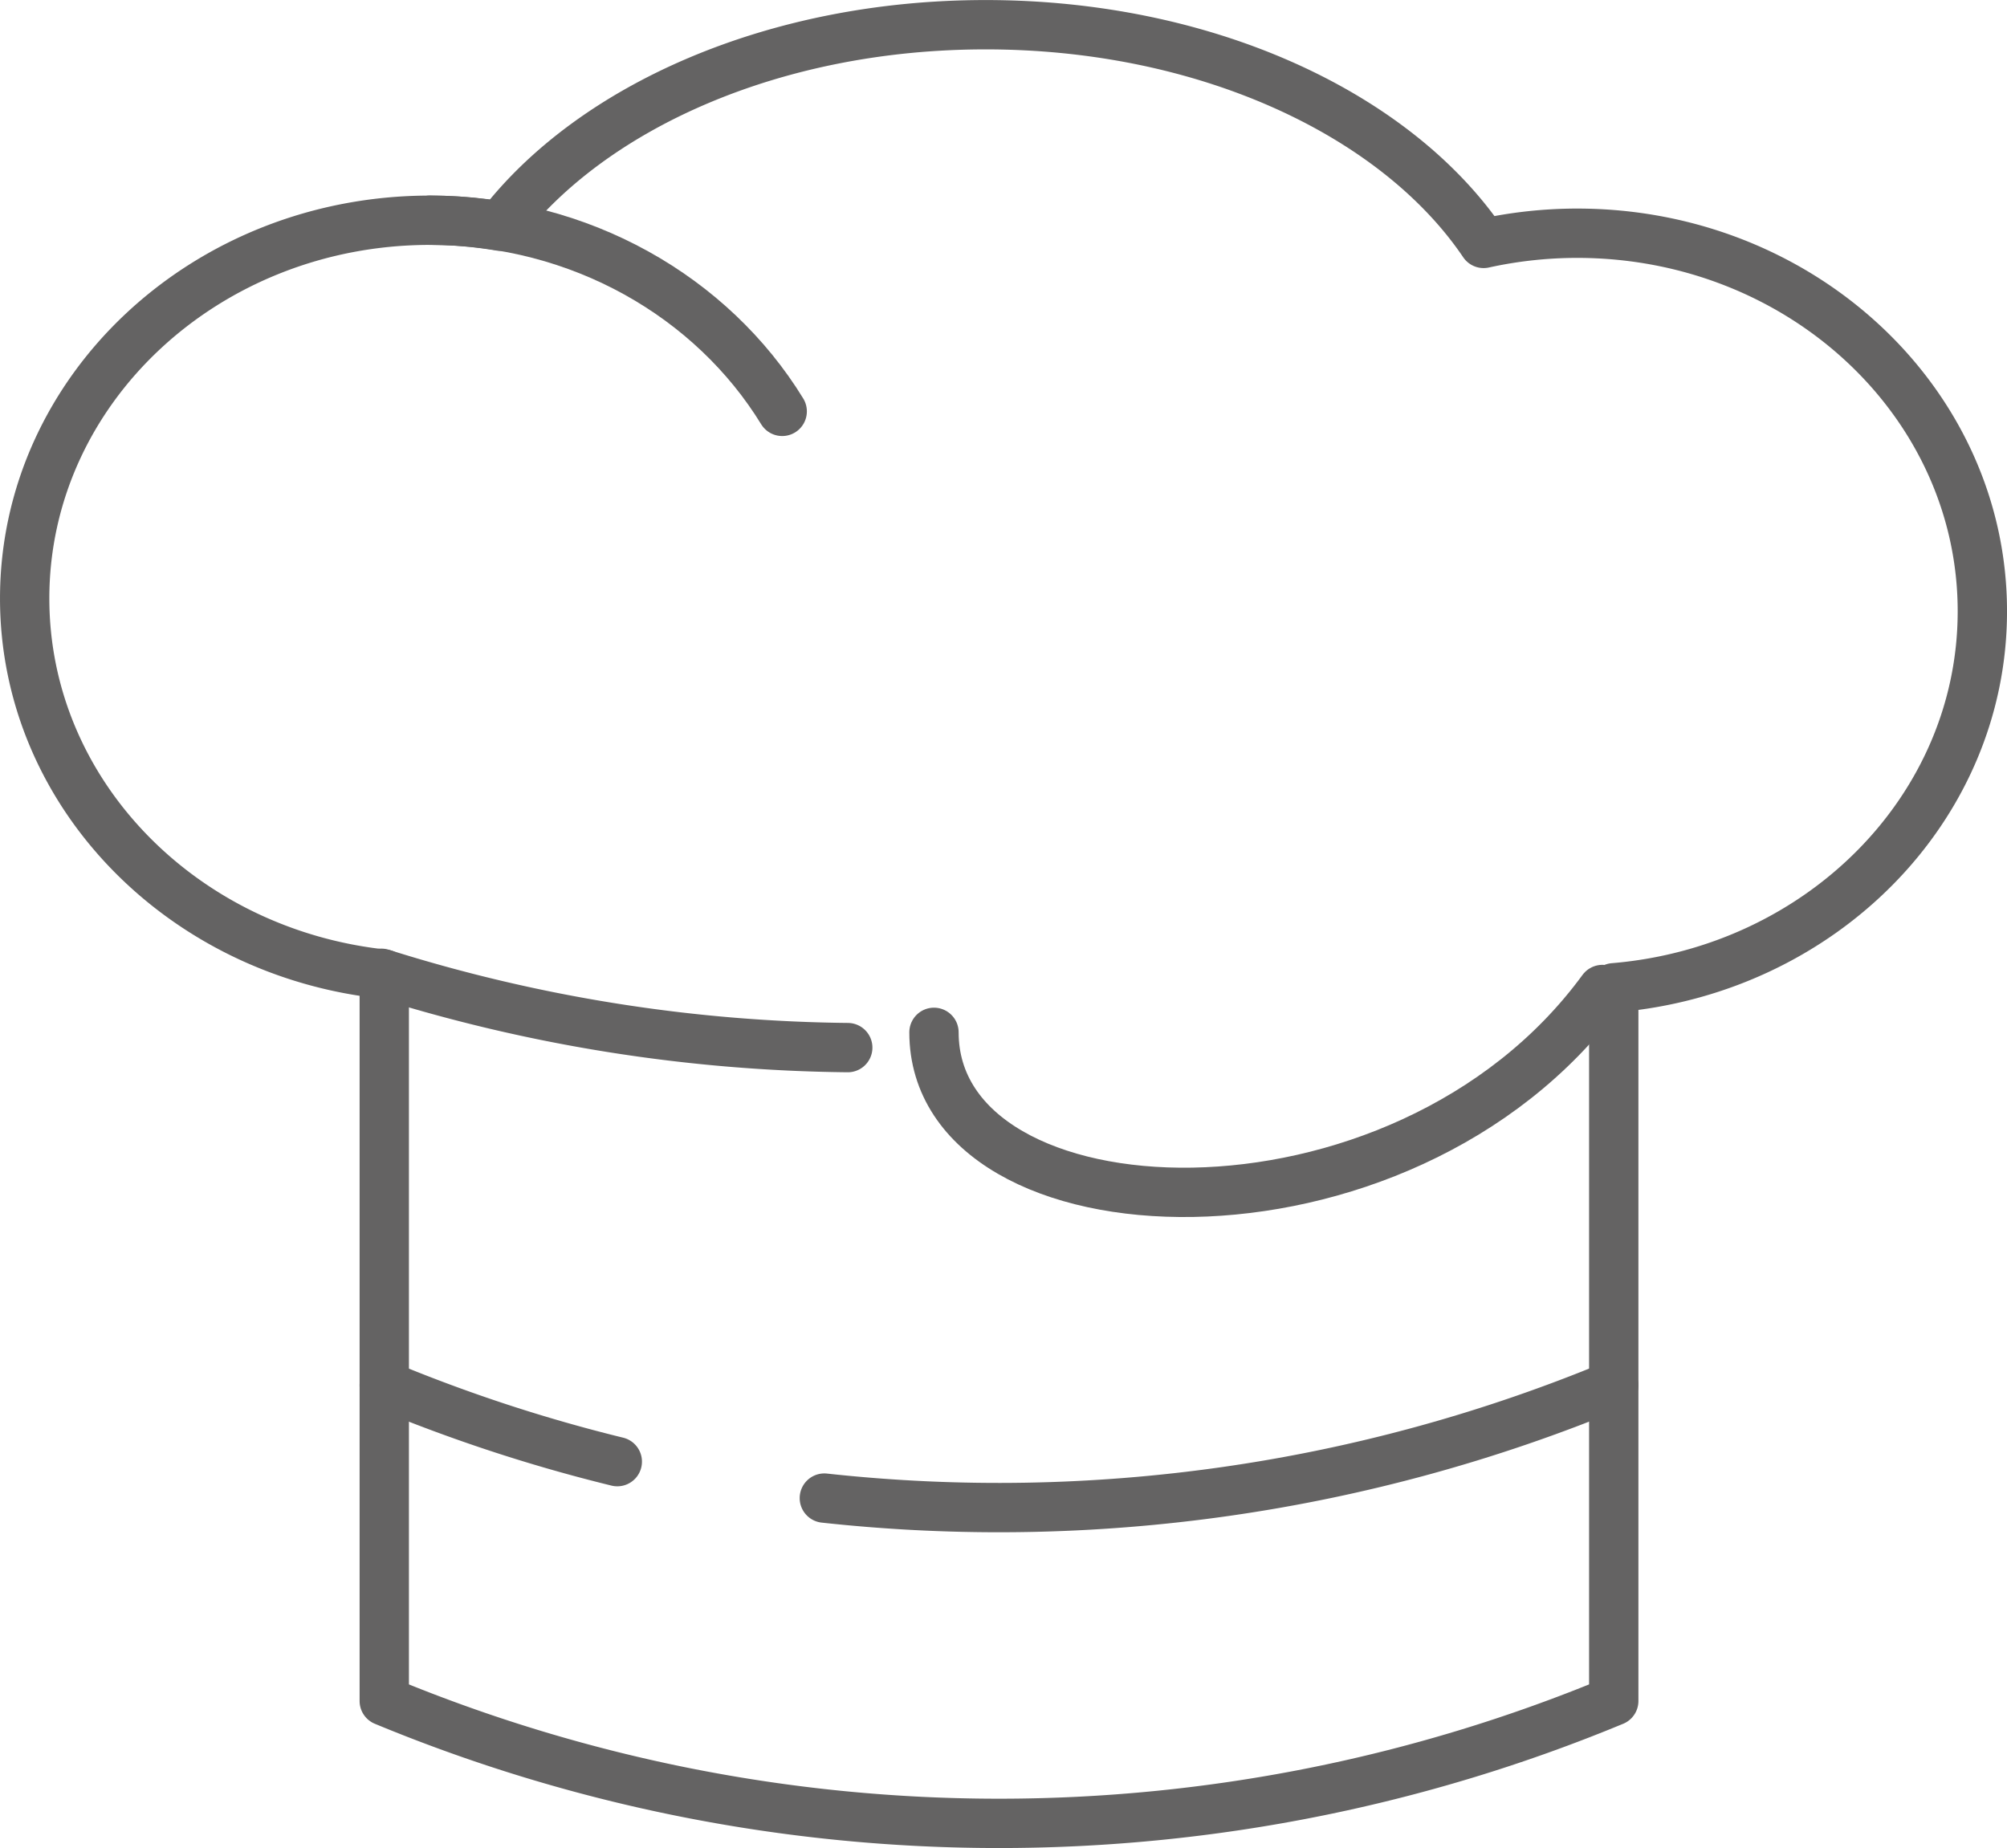 <?xml version="1.0"?>
<svg xmlns="http://www.w3.org/2000/svg" width="240" height="221" viewBox="0 0 244.11 224.776">
  <g id="Gruppe_63" data-name="Gruppe 63" transform="translate(-838 -1931)">
    <path id="Pfad_44" data-name="Pfad 44" d="M1083.764,621.768c18.333,0,34.335,9.372,42.84,23.25" transform="translate(-193.465 1336.014)" fill="none" stroke="#646363" stroke-linecap="round" stroke-miterlimit="10" stroke-width="6"/>
    <path id="Pfad_45" data-name="Pfad 45" d="M1171.5,631.592c-24.44,33.421-81.3,30.621-81.3,5.21" transform="translate(-138.601 1419.759)" fill="none" stroke="#646363" stroke-linecap="round" stroke-miterlimit="10" stroke-width="6"/>
    <path id="Pfad_46" data-name="Pfad 46" d="M1316.7,690.619c0-25.392-22.048-45.984-49.279-45.984a53.042,53.042,0,0,0-11.382,1.238c-10.629-15.716-33.745-26.6-60.575-26.6-25.611,0-47.841,9.934-59.042,24.506a51.581,51.581,0,0,0-8.533-.724c-27.24,0-49.3,20.592-49.3,46,0,23.659,19.144,43.117,43.737,45.7v88.406a195.22,195.22,0,0,0,149.541,0V736.412C1296.992,734.327,1316.7,714.63,1316.7,690.619Z" transform="translate(-237.588 1314.729)" fill="none" stroke="#646363" stroke-linecap="round" stroke-linejoin="round" stroke-width="6"/>
    <path id="Pfad_47" data-name="Pfad 47" d="M1088.8,650.379a195.307,195.307,0,0,0,96.015-13.735" transform="translate(-150.535 1462.833)" fill="none" stroke="#646363" stroke-linecap="round" stroke-linejoin="round" stroke-width="6"/>
    <path id="Pfad_48" data-name="Pfad 48" d="M1083.18,636.645a194.022,194.022,0,0,0,28.344,9.3" transform="translate(-198.443 1462.833)" fill="none" stroke="#646363" stroke-linecap="round" stroke-linejoin="round" stroke-width="6"/>
    <path id="Pfad_49" data-name="Pfad 49" d="M1083.144,631.386a194.8,194.8,0,0,0,56.718,9.039" transform="translate(-198.751 1417.993)" fill="none" stroke="#646363" stroke-linecap="round" stroke-miterlimit="10" stroke-width="6"/>
  </g>
</svg>

